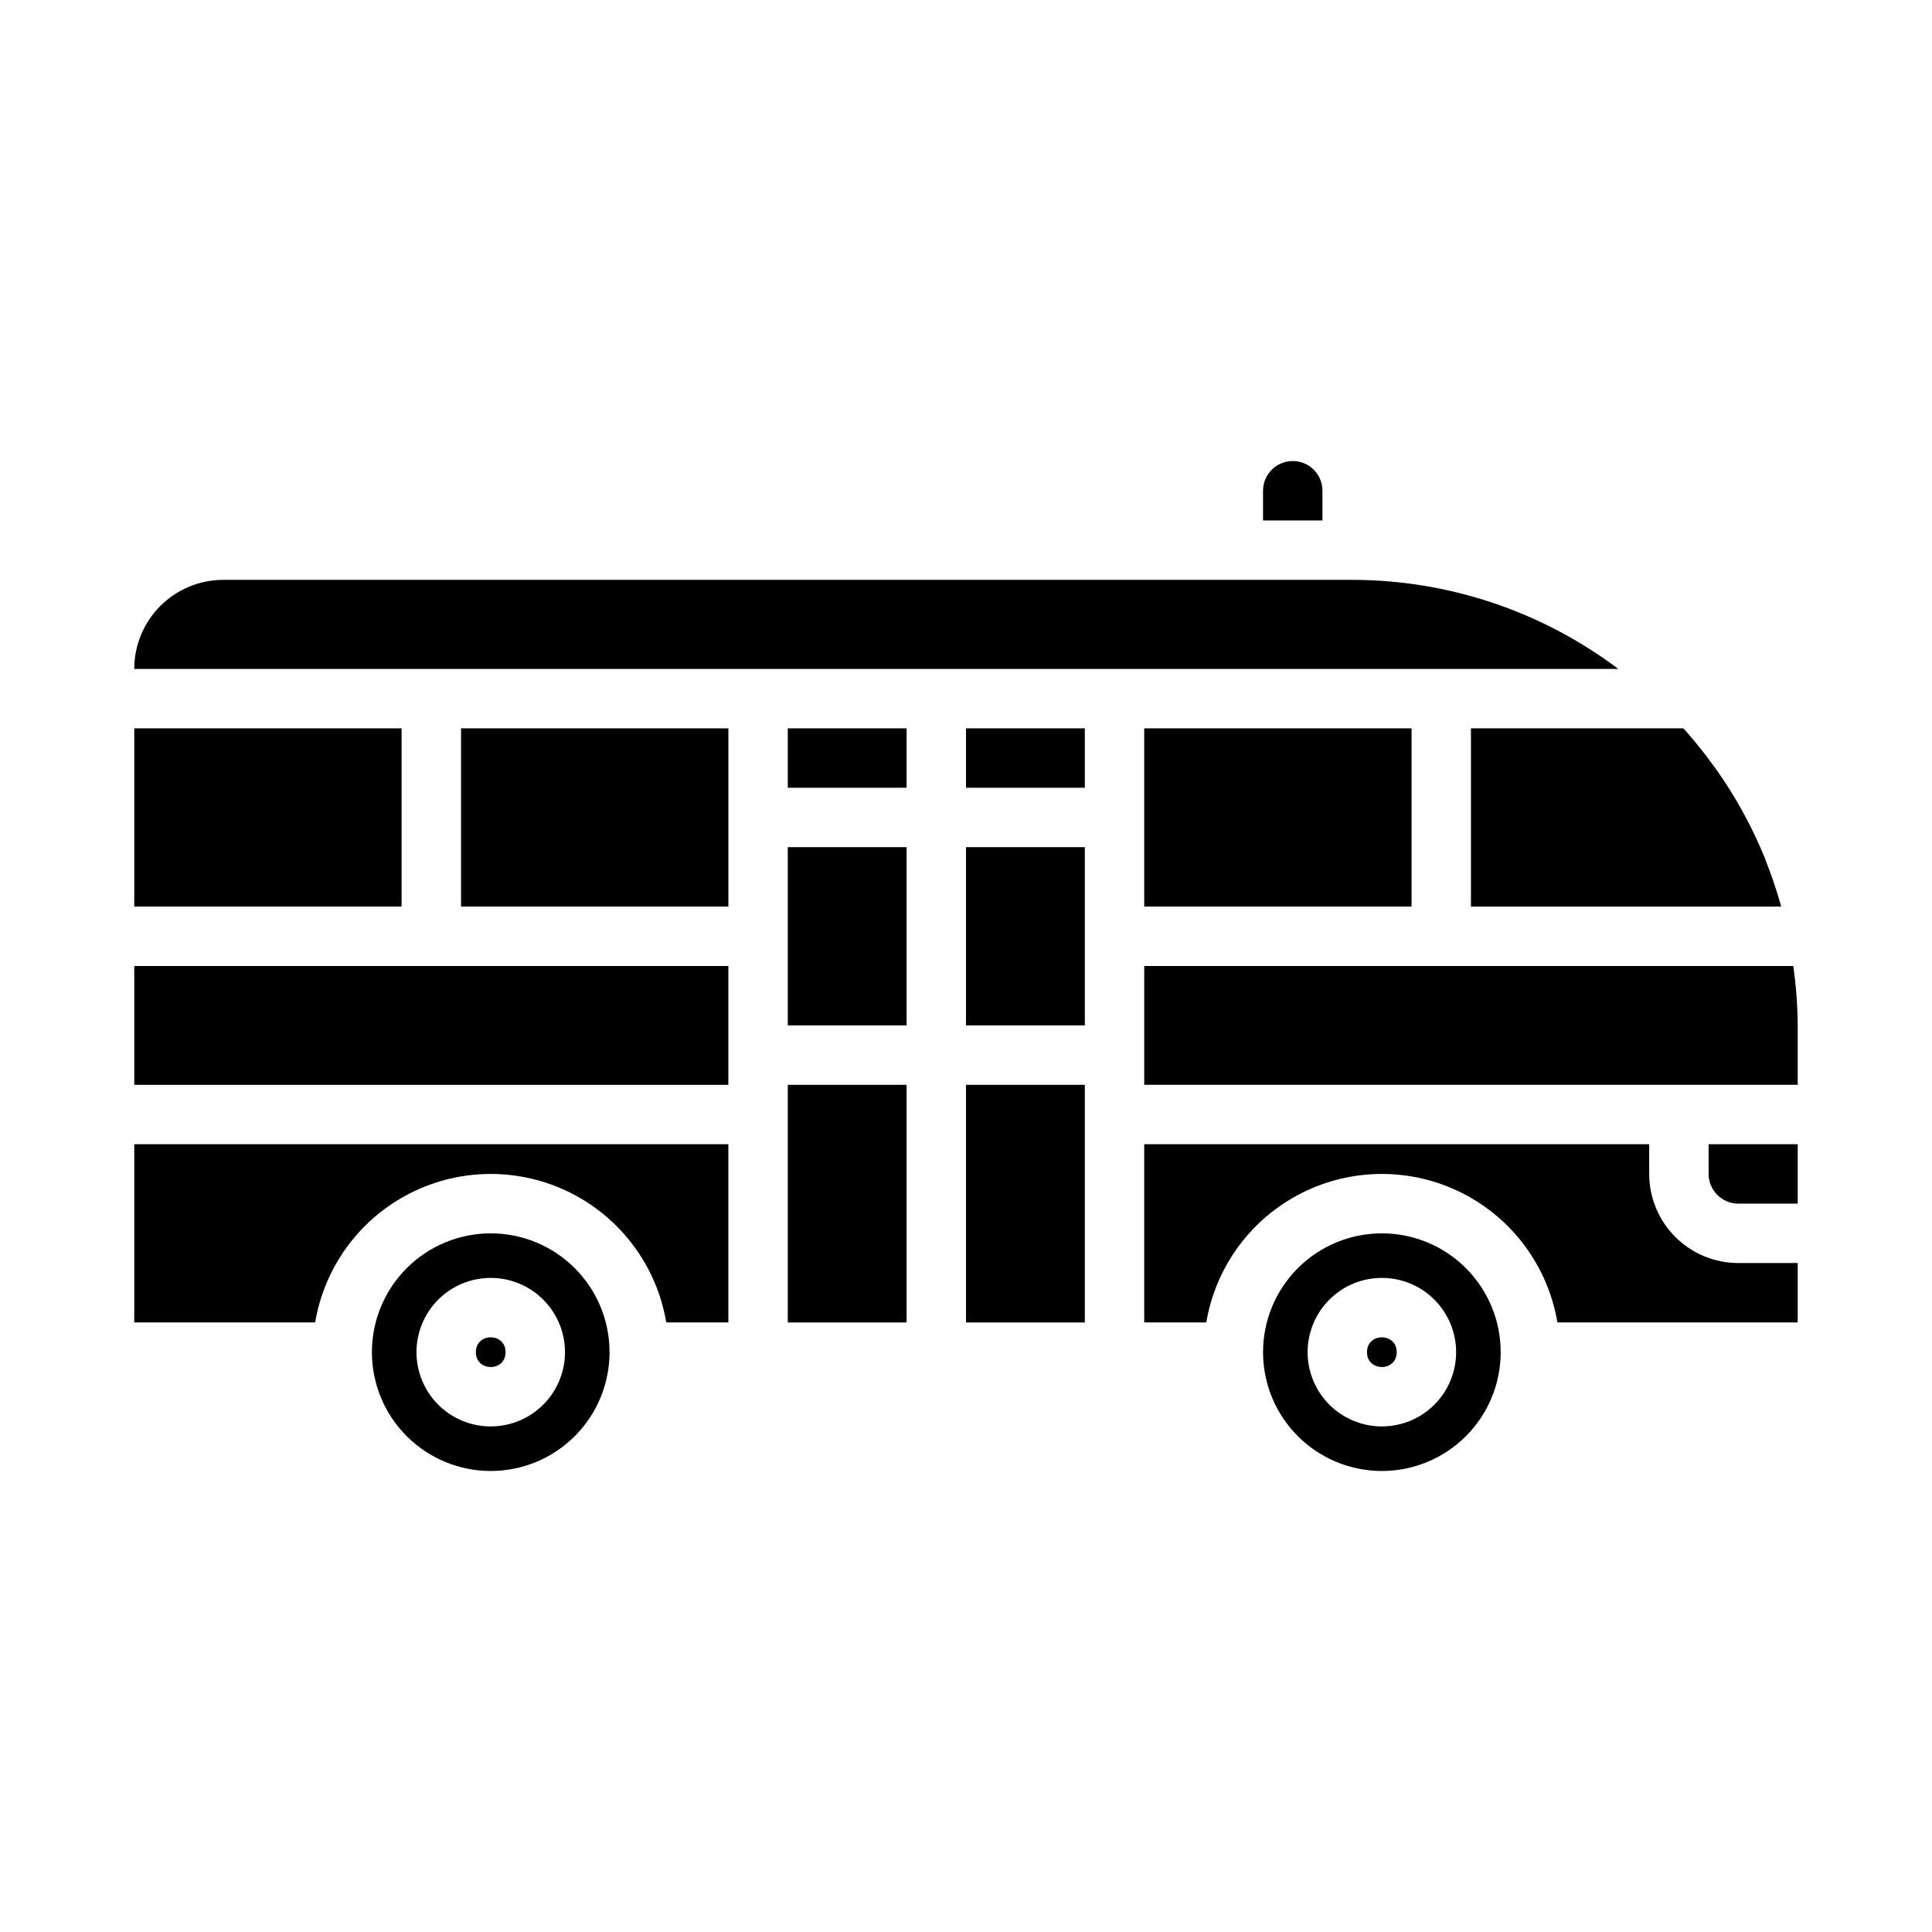 <?xml version="1.0" encoding="UTF-8"?>
<!-- Uploaded to: ICON Repo, www.svgrepo.com, Generator: ICON Repo Mixer Tools -->
<svg fill="#000000" width="800px" height="800px" version="1.1" viewBox="144 144 512 512" xmlns="http://www.w3.org/2000/svg">
 <g>
  <path d="m266.18 337.02v47.23h70.848v-47.23z"/>
  <path d="m179.58 494.46h47.941c2.484-14.785 11.855-27.512 25.238-34.277 13.383-6.766 29.184-6.766 42.57 0 13.383 6.766 22.75 19.492 25.238 34.277h16.453v-47.23h-157.44z"/>
  <path d="m352.77 337.02h31.488v15.742h-31.488z"/>
  <path d="m352.77 392.12v23.617h31.488v-47.23h-31.488z"/>
  <path d="m352.77 431.49h31.488v62.977h-31.488z"/>
  <path d="m179.58 431.49h157.44v-31.488h-157.44z"/>
  <path d="m478.72 274.05v7.871h15.742v-7.871c0-4.348-3.523-7.871-7.871-7.871s-7.871 3.523-7.871 7.871z"/>
  <path d="m598.96 348.09c-0.316-0.457-0.668-0.883-0.992-1.332-2.211-3.059-4.57-6.023-7.086-8.887l-0.789-0.852-56.273 0.004v47.23h82.199c-0.078-0.277-0.133-0.559-0.211-0.836l-0.004 0.004c-1.086-3.816-2.367-7.574-3.832-11.258-0.117-0.309-0.211-0.613-0.332-0.914-3.344-8.172-7.598-15.941-12.68-23.16z"/>
  <path d="m179.58 337.02h70.848v47.23h-70.848z"/>
  <path d="m277.98 502.34c0 5.246-7.871 5.246-7.871 0 0-5.25 7.871-5.25 7.871 0"/>
  <path d="m274.05 470.85c-8.352 0-16.359 3.316-22.266 9.223-5.906 5.902-9.223 13.914-9.223 22.266 0 8.352 3.316 16.359 9.223 22.266 5.906 5.902 13.914 9.223 22.266 9.223s16.359-3.32 22.266-9.223c5.902-5.906 9.223-13.914 9.223-22.266 0-8.352-3.32-16.363-9.223-22.266-5.906-5.906-13.914-9.223-22.266-9.223zm0 51.168c-5.219 0-10.227-2.074-13.918-5.766-3.688-3.691-5.762-8.695-5.762-13.914s2.074-10.227 5.762-13.918c3.691-3.691 8.699-5.762 13.918-5.762s10.223 2.07 13.914 5.762c3.691 3.691 5.766 8.699 5.766 13.918s-2.074 10.223-5.766 13.914c-3.691 3.691-8.695 5.766-13.914 5.766z"/>
  <path d="m510.21 470.85c-8.352 0-16.359 3.316-22.266 9.223-5.906 5.902-9.223 13.914-9.223 22.266 0 8.352 3.316 16.359 9.223 22.266 5.906 5.902 13.914 9.223 22.266 9.223 8.352 0 16.359-3.32 22.266-9.223 5.906-5.906 9.223-13.914 9.223-22.266 0-8.352-3.316-16.363-9.223-22.266-5.906-5.906-13.914-9.223-22.266-9.223zm0 51.168c-5.219 0-10.227-2.074-13.918-5.766-3.688-3.691-5.762-8.695-5.762-13.914s2.074-10.227 5.762-13.918c3.691-3.691 8.699-5.762 13.918-5.762s10.227 2.07 13.914 5.762c3.691 3.691 5.766 8.699 5.766 13.918s-2.074 10.223-5.766 13.914c-3.688 3.691-8.695 5.766-13.914 5.766z"/>
  <path d="m581.05 455.1v-7.871h-133.82v47.23h16.453c2.488-14.785 11.855-27.512 25.238-34.277s29.188-6.766 42.57 0c13.383 6.766 22.75 19.492 25.238 34.277h63.684v-15.742h-15.742c-6.266 0-12.27-2.488-16.699-6.918-4.43-4.43-6.918-10.434-6.918-16.699z"/>
  <path d="m400 431.49h31.488v62.977h-31.488z"/>
  <path d="m525.95 400h-78.719v31.488h173.18v-15.746c-0.039-5.269-0.43-10.527-1.172-15.742z"/>
  <path d="m514.14 502.34c0 5.246-7.875 5.246-7.875 0 0-5.25 7.875-5.25 7.875 0"/>
  <path d="m596.8 455.1c0 2.09 0.828 4.09 2.305 5.566 1.477 1.477 3.477 2.309 5.566 2.309h15.742v-15.746h-23.613z"/>
  <path d="m258.3 321.28h314.58c-20.328-15.316-45.094-23.605-70.547-23.613h-299.14c-6.266 0-12.273 2.484-16.699 6.914-4.43 4.43-6.918 10.438-6.918 16.699z"/>
  <path d="m400 337.02h31.488v15.742h-31.488z"/>
  <path d="m447.23 384.25h70.848v-47.23h-70.848z"/>
  <path d="m431.49 392.12v-23.613h-31.488v47.23h31.488z"/>
 </g>
</svg>